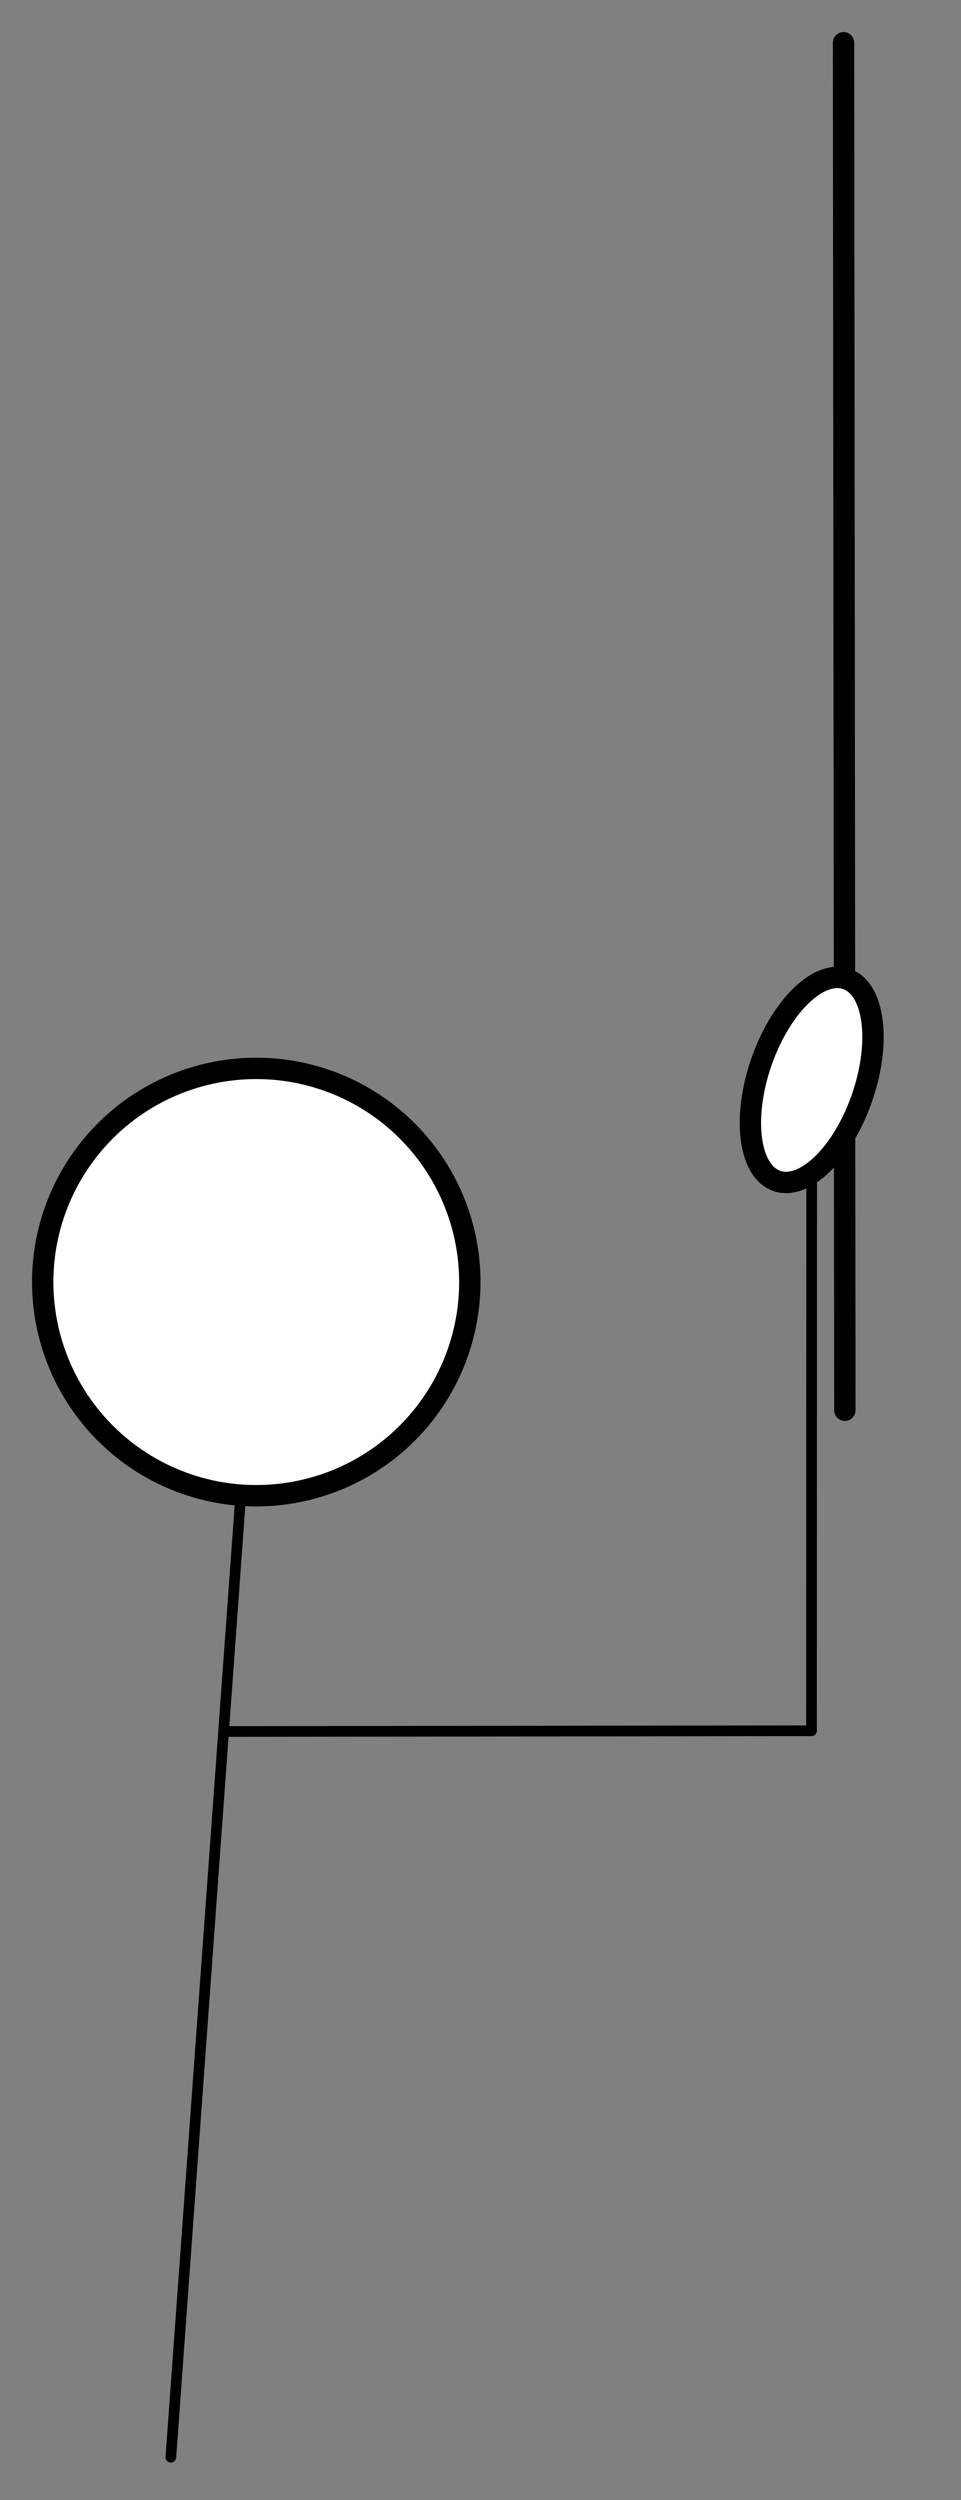 <?xml version="1.0"?>
<!DOCTYPE svg PUBLIC "-//W3C//DTD SVG 1.1//EN" "http://www.w3.org/Graphics/SVG/1.1/DTD/svg11.dtd">
<svg xmlns="http://www.w3.org/2000/svg" xmlns:xl="http://www.w3.org/1999/xlink" version="1.1" viewBox="47 14 45 117" width="45pt" height="117pt"><rect x="47" y="14" width="45" height="117" fill="#808080" stroke="none"/><defs></defs><g stroke="none" stroke-opacity="1" stroke-dasharray="none" fill="none" fill-opacity="1"><title>Canvas 1</title><g><title>Layer 1</title><circle cx="59" cy="74" r="10" fill="white"/><circle cx="59" cy="74" r="10" stroke="black" stroke-linecap="round" stroke-linejoin="round" stroke-width="1"/><line x1="58.238" y1="84.473" x2="55" y2="129" stroke="black" stroke-linecap="round" stroke-linejoin="round" stroke-width=".5"/><path d="M 57.47 95.034 L 85 95 L 85.007 69.398" stroke="black" stroke-linecap="round" stroke-linejoin="round" stroke-width=".5"/><line x1="86.5" y1="16" x2="86.562" y2="80" stroke="black" stroke-linecap="round" stroke-linejoin="round" stroke-width="1"/><path d="M 87.831 61.774 C 88.118 63.938 87.088 66.932 85.529 68.46 C 83.97 69.988 82.473 69.473 82.186 67.309 C 81.898 65.145 82.929 62.151 84.488 60.623 C 86.047 59.095 87.544 59.61 87.831 61.774" fill="white"/><path d="M 87.831 61.774 C 88.118 63.938 87.088 66.932 85.529 68.46 C 83.97 69.988 82.473 69.473 82.186 67.309 C 81.898 65.145 82.929 62.151 84.488 60.623 C 86.047 59.095 87.544 59.61 87.831 61.774" stroke="black" stroke-linecap="round" stroke-linejoin="round" stroke-width="1"/></g></g></svg>
